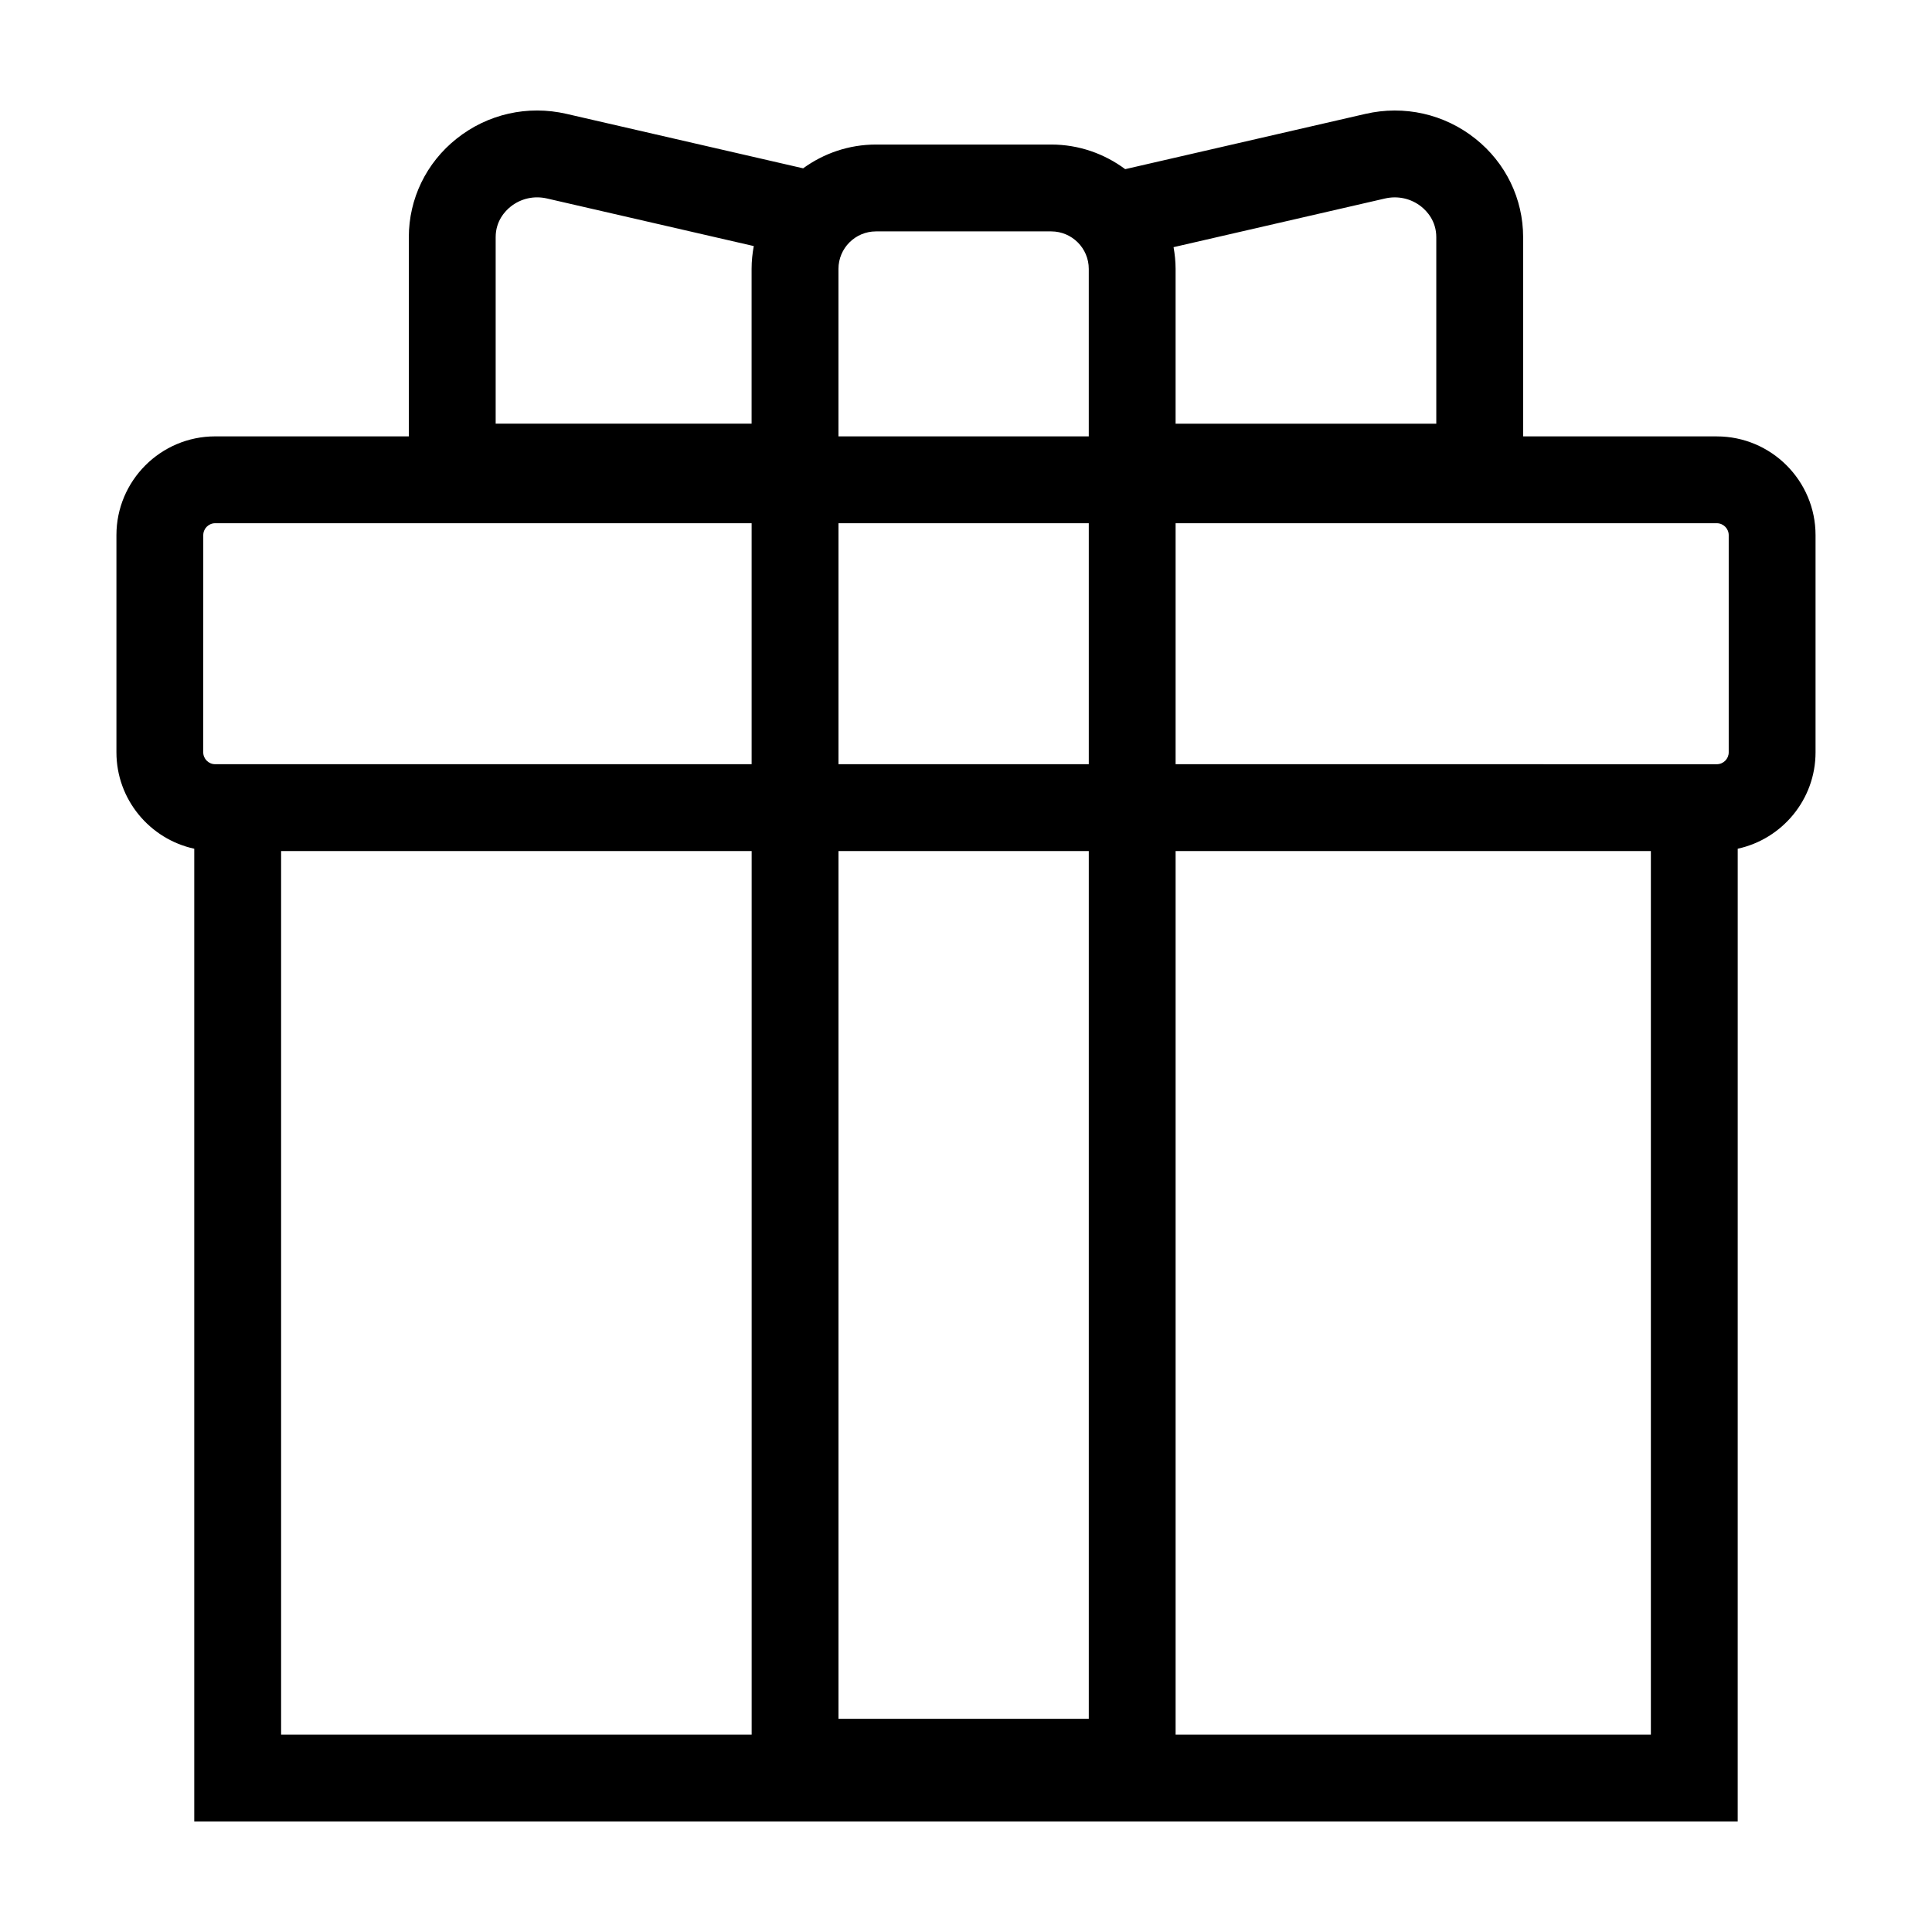 <?xml version="1.0" encoding="UTF-8"?>
<!-- The Best Svg Icon site in the world: iconSvg.co, Visit us! https://iconsvg.co -->
<svg fill="#000000" width="800px" height="800px" version="1.1" viewBox="144 144 512 512" xmlns="http://www.w3.org/2000/svg">
 <path d="m195.48 368.92v257.79h409.03l0.004-257.79c11.77-2.555 20.625-13.027 20.625-25.555v-57.543c0-14.43-11.742-26.172-26.172-26.172h-51.32v-52.789c0-10.188-4.613-19.703-12.652-26.102-8.23-6.551-18.867-8.949-29.152-6.574l-63.652 14.645c-5.488-4.074-12.254-6.523-19.598-6.523h-46.453c-7.211 0-13.871 2.359-19.301 6.301l-62.688-14.426c-10.312-2.379-20.922 0.023-29.156 6.574-8.039 6.398-12.652 15.914-12.652 26.102v52.785h-51.316c-14.43 0-26.172 11.742-26.172 26.172v57.547c0 12.531 8.859 23.004 20.625 25.559zm23.016 0.621h124.7v234.16h-124.7zm147.71-86.879h66.332v63.863h-66.332zm66.332 86.879v229.96h-66.332v-229.96zm148.96 234.16h-125.95v-234.16h125.95zm17.469-321.04c1.742 0 3.16 1.422 3.16 3.16v57.547c0 1.742-1.414 3.16-3.16 3.16l-143.42-0.004v-63.863zm-87.957-86.051c3.406-0.797 6.934-0.012 9.652 2.152 1.48 1.184 3.969 3.805 3.969 8.102v49.414h-69.086v-41.02c0-1.969-0.207-3.883-0.539-5.758zm-144.81 18.648c0-5.477 4.457-9.934 9.941-9.934h46.453c5.477 0 9.941 4.457 9.941 9.934v44.391h-66.336zm-90.844-8.398c0-4.297 2.488-6.918 3.969-8.102 2.715-2.16 6.211-2.949 9.656-2.152l54.777 12.605c-0.363 1.961-0.578 3.977-0.578 6.039v41.02l-67.824 0.004zm-77.488 78.961c0-1.742 1.414-3.16 3.16-3.16h142.16v63.863h-142.17c-1.742 0-3.16-1.422-3.16-3.16z"/>
</svg>